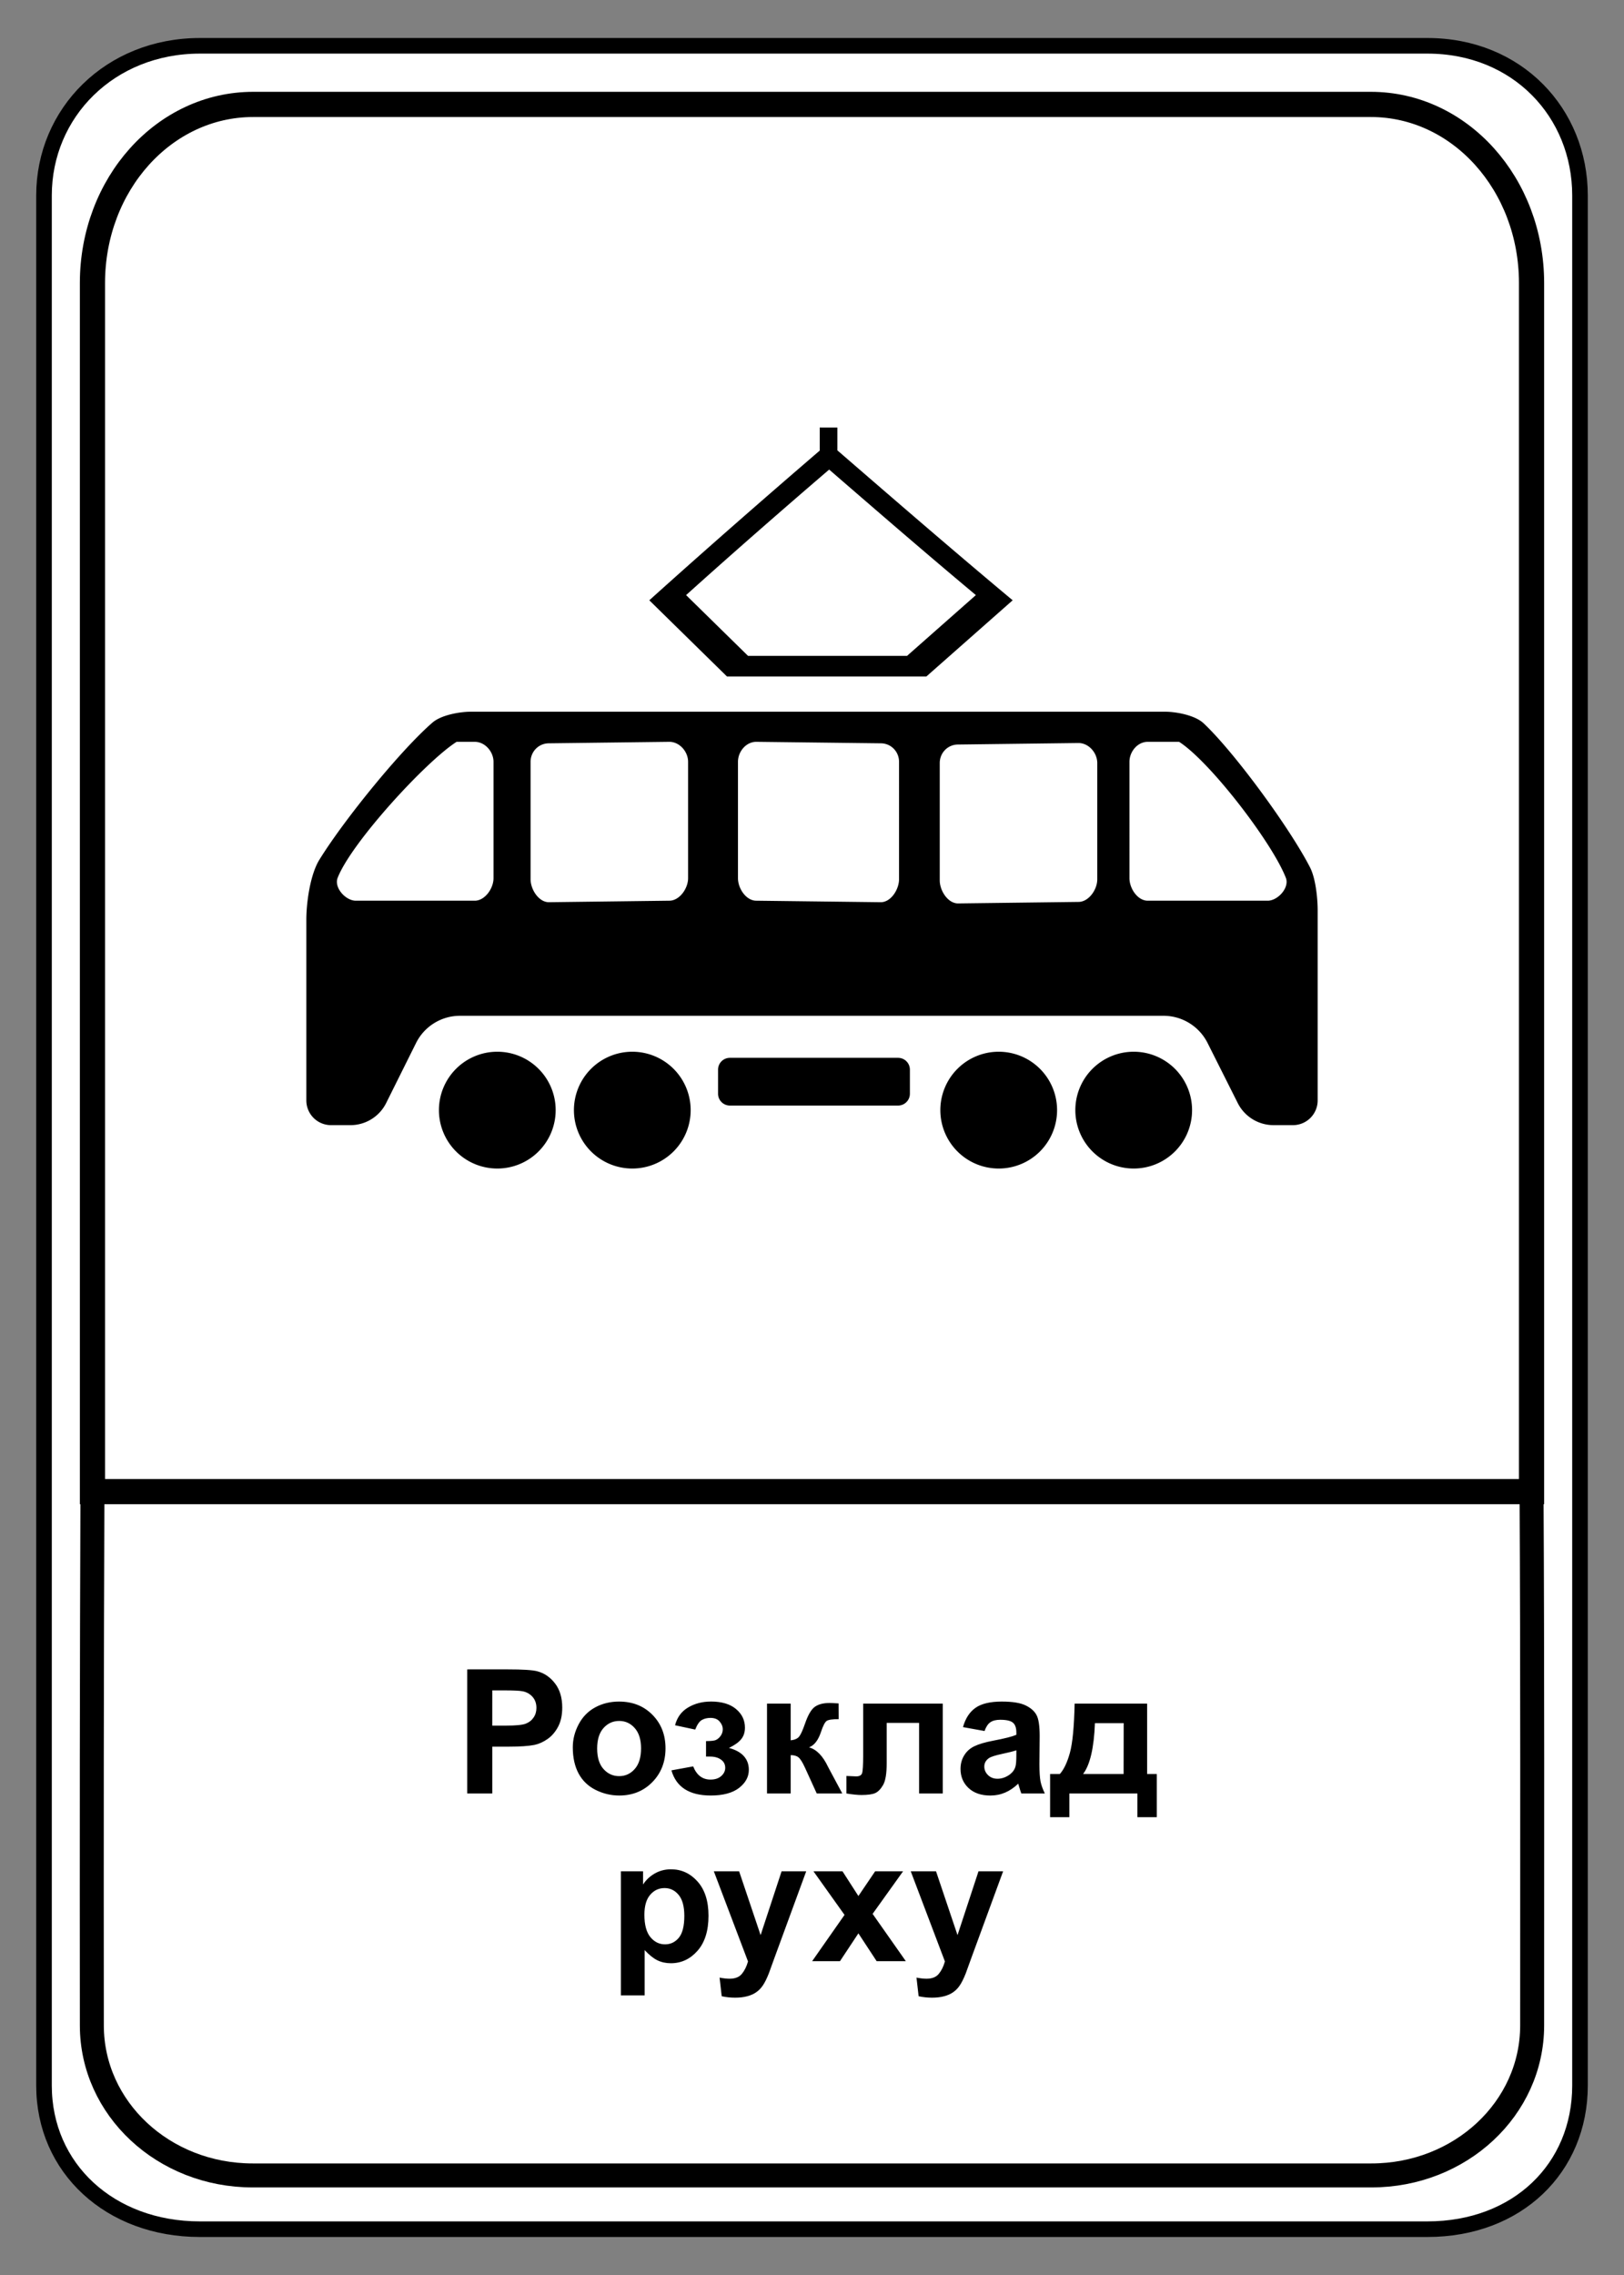 <?xml version="1.0" encoding="UTF-8" standalone="no"?>
<!-- Created with Inkscape (http://www.inkscape.org/) -->

<svg
   height="280"
   id="svg2"
   inkscape:output_extension="org.inkscape.output.svg.inkscape"
   inkscape:version="1.3 (0e150ed6c4, 2023-07-21)"
   sodipodi:docname="5.46.2.svg"
   sodipodi:version="0.32"
   version="1.0"
   width="200"
   xmlns:inkscape="http://www.inkscape.org/namespaces/inkscape"
   xmlns:sodipodi="http://sodipodi.sourceforge.net/DTD/sodipodi-0.dtd"
   xmlns="http://www.w3.org/2000/svg"
   xmlns:svg="http://www.w3.org/2000/svg"
   xmlns:rdf="http://www.w3.org/1999/02/22-rdf-syntax-ns#"
   xmlns:cc="http://creativecommons.org/ns#"
   xmlns:dc="http://purl.org/dc/elements/1.1/">
  <rect width="100%" height="100%" fill="#808080" stroke="none"/>
  <title
     id="title1">Інформаційно-вказівні знаки » Дорожні знаки » ПДР Тест Центр</title>
  <defs
     id="defs5">
    <inkscape:perspective
       id="perspective9"
       inkscape:persp3d-origin="372.04724 : 361.15442 : 1"
       inkscape:vp_x="0 : 536.54812 : 1"
       inkscape:vp_y="0 : 1000 : 0"
       inkscape:vp_z="744.09448 : 536.54812 : 1"
       sodipodi:type="inkscape:persp3d" />
    <inkscape:perspective
       id="perspective2411"
       inkscape:persp3d-origin="372.04724 : 361.15442 : 1"
       inkscape:vp_x="0 : 536.54812 : 1"
       inkscape:vp_y="0 : 1000 : 0"
       inkscape:vp_z="744.09448 : 536.54812 : 1"
       sodipodi:type="inkscape:persp3d" />
    <inkscape:perspective
       id="perspective109"
       inkscape:persp3d-origin="372.04724 : 361.15442 : 1"
       inkscape:vp_x="0 : 536.54812 : 1"
       inkscape:vp_y="0 : 1000 : 0"
       inkscape:vp_z="744.09448 : 536.54812 : 1"
       sodipodi:type="inkscape:persp3d" />
    <inkscape:perspective
       id="perspective118"
       inkscape:persp3d-origin="372.04724 : 361.15442 : 1"
       inkscape:vp_x="0 : 536.54812 : 1"
       inkscape:vp_y="0 : 1000 : 0"
       inkscape:vp_z="744.09448 : 536.54812 : 1"
       sodipodi:type="inkscape:persp3d" />
    <inkscape:perspective
       id="perspective179"
       inkscape:persp3d-origin="372.04724 : 361.15442 : 1"
       inkscape:vp_x="0 : 536.54812 : 1"
       inkscape:vp_y="0 : 1000 : 0"
       inkscape:vp_z="744.09448 : 536.54812 : 1"
       sodipodi:type="inkscape:persp3d" />
    <inkscape:perspective
       id="perspective2573"
       inkscape:persp3d-origin="372.04724 : 361.15442 : 1"
       inkscape:vp_x="0 : 536.54812 : 1"
       inkscape:vp_y="0 : 1000 : 0"
       inkscape:vp_z="744.09448 : 536.54812 : 1"
       sodipodi:type="inkscape:persp3d" />
    <inkscape:perspective
       id="perspective2426"
       inkscape:persp3d-origin="372.04724 : 361.15442 : 1"
       inkscape:vp_x="0 : 536.54812 : 1"
       inkscape:vp_y="0 : 1000 : 0"
       inkscape:vp_z="744.09448 : 536.54812 : 1"
       sodipodi:type="inkscape:persp3d" />
  </defs>
  <sodipodi:namedview
     bordercolor="#666666"
     borderopacity="1.0"
     gridtolerance="10.0"
     guidetolerance="10.0"
     id="base"
     inkscape:current-layer="svg2"
     inkscape:cx="23.334523"
     inkscape:cy="194.10081"
     inkscape:guide-bbox="true"
     inkscape:pageopacity="0.0"
     inkscape:pageshadow="2"
     inkscape:window-height="1009"
     inkscape:window-width="1920"
     inkscape:zoom="1.4142136"
     objecttolerance="10.0"
     pagecolor="#ffffff"
     showgrid="false"
     showguides="false"
     inkscape:showpageshadow="2"
     inkscape:pagecheckerboard="0"
     inkscape:deskcolor="#d1d1d1"
     inkscape:window-x="-8"
     inkscape:window-y="-8"
     inkscape:window-maximized="1" />
  <g
     id="g3286"
     transform="translate(5,5.184)"
     inkscape:label="sign_5_46_2">
    <path
       d="m 19.616,0.454 c -11.077,0 -19.197,8.253 -19.197,18.42 V 251.497 c 0,10.167 8.12,17.681 19.197,17.681 H 170.792 c 11.077,0 18.789,-7.514 18.789,-17.681 V 18.874 c 0,-10.167 -7.712,-18.42 -18.789,-18.42 z"
       id="path1"
       sodipodi:nodetypes="ccccccccc"
       style="fill:#ffffff;fill-opacity:1;fill-rule:nonzero;stroke:#000000;stroke-width:1.92;stroke-linecap:round;stroke-linejoin:miter;stroke-miterlimit:4;stroke-dasharray:none;stroke-opacity:1"
       inkscape:label="bg" />
    <path
       d="m 6.385,178.4 177.23,-7e-5 c 0.118,21.899 0.074,43.799 0.074,65.699 0,10.229 -8.835,18.463 -19.81,18.463 H 26.121 c -10.975,0 -19.81,-8.235 -19.81,-18.463 -0.022,-21.9 -0.014,-43.799 0.074,-65.699 z"
       id="rect3292-4"
       style="fill:#ffffff;fill-opacity:1;fill-rule:nonzero;stroke:#000000;stroke-width:2.953;stroke-linecap:round;stroke-linejoin:miter;stroke-miterlimit:4;stroke-dasharray:none;stroke-opacity:1"
       inkscape:label="bg2"
       sodipodi:nodetypes="ccssssc" />
    <path
       d="M 26.178,7.668 H 163.822 c 10.965,0 19.793,9.81 19.793,21.995 l -2.9e-4,148.737 H 6.385 L 6.385,29.663 C 6.385,17.478 15.213,7.668 26.178,7.668 Z"
       id="rect3292-8"
       style="fill:#ffffff;fill-opacity:1;fill-rule:nonzero;stroke:#000000;stroke-width:3.101;stroke-linecap:round;stroke-linejoin:miter;stroke-miterlimit:4;stroke-dasharray:none;stroke-opacity:1"
       inkscape:label="bg1"
       sodipodi:nodetypes="sssccss" />
    <path
       id="path2622"
       style="fill:#000000;fill-opacity:1;fill-rule:nonzero;stroke:none;stroke-width:6.716;stroke-linecap:round;stroke-linejoin:miter;stroke-miterlimit:4;stroke-opacity:1"
       inkscape:label="sign"
       d="m 100.955,52.616 v 2.84 c -7.013,6.025 -14.139,12.258 -20.992,18.426 l 9.562,9.375 h 24.563 l 10.625,-9.375 c -7.337,-6.124 -14.375,-12.216 -21.586,-18.451 v -2.814 z m 1.158,5.178 c 6.053,5.233 11.926,10.322 18.068,15.449 l -8.473,7.477 H 92.119 l -7.625,-7.477 c 5.751,-5.175 11.746,-10.413 17.619,-15.449 z m -44.094,29.801 c -1.423,0 -3.682,0.412 -4.746,1.328 -3.797,3.269 -10.791,11.807 -13.938,16.885 -1.123,1.811 -1.609,5.247 -1.609,7.395 v 22.236 a 3.042,3.042 0 0 0 3.043,3.041 h 2.391 a 4.914,4.914 0 0 0 4.398,-2.723 l 3.68,-7.387 a 6.047,6.047 0 0 1 5.412,-3.35 h 86.637 a 6.072,6.072 0 0 1 5.426,3.344 l 3.719,7.398 a 4.934,4.934 0 0 0 4.408,2.717 h 2.391 a 3.042,3.042 0 0 0 3.043,-3.041 v -23.387 c 0,-1.512 -0.252,-3.955 -0.938,-5.291 -2.487,-4.845 -9.327,-14.191 -13.117,-17.746 -1.041,-0.976 -3.334,-1.42 -4.783,-1.42 z m -1.785,3.705 h 2.23 c 1.257,-10e-4 2.314,1.203 2.314,2.469 v 14.312 c 2e-5,1.27 -1.06,2.775 -2.314,2.775 h -14.641 c -1.25,0 -2.681,-1.577 -2.256,-2.775 1.635,-4.291 10.854,-14.349 14.666,-16.781 z m 26.193,0 c 1.257,1e-5 2.314,1.196 2.314,2.469 v 14.312 c -2e-5,1.273 -1.058,2.775 -2.314,2.775 l -14.828,0.186 c -1.256,0 -2.258,-1.567 -2.258,-2.84 V 93.769 c 0,-1.273 1.002,-2.285 2.258,-2.285 z m 10.711,0 15.328,0.184 c 1.255,0 2.254,1.012 2.254,2.285 V 108.202 c 0,1.273 -0.998,2.84 -2.254,2.84 L 93.139,110.856 c -1.257,0 -2.256,-1.503 -2.256,-2.775 V 93.769 c 0,-1.273 0.999,-2.469 2.256,-2.469 z m 48.213,0 h 3.854 c 3.812,2.432 11.531,12.491 13.166,16.781 0.425,1.199 -1.006,2.775 -2.256,2.775 h -14.764 c -1.254,0 -2.256,-1.505 -2.256,-2.775 V 93.769 c 0,-1.266 0.999,-2.469 2.256,-2.469 z m -8.535,0.148 c 1.257,1e-5 2.314,1.196 2.314,2.469 v 14.313 c -2e-5,1.273 -1.058,2.775 -2.314,2.775 l -14.828,0.186 c -1.256,0 -2.256,-1.567 -2.256,-2.84 V 93.917 c 0,-1.273 1,-2.283 2.256,-2.283 z M 61.244,129.444 a 7.187,7.187 0 0 0 -7.188,7.188 7.187,7.187 0 0 0 7.188,7.188 7.187,7.187 0 0 0 7.188,-7.188 7.187,7.187 0 0 0 -7.188,-7.188 z m 16.625,0 a 7.187,7.187 0 0 0 -7.188,7.188 7.187,7.187 0 0 0 7.188,7.188 7.187,7.187 0 0 0 7.188,-7.188 7.187,7.187 0 0 0 -7.188,-7.188 z m 45.125,0 a 7.187,7.187 0 0 0 -7.188,7.188 7.187,7.187 0 0 0 7.188,7.188 7.187,7.187 0 0 0 7.188,-7.188 7.187,7.187 0 0 0 -7.188,-7.188 z m 16.625,0 a 7.187,7.187 0 0 0 -7.188,7.188 7.187,7.187 0 0 0 7.188,7.188 7.187,7.187 0 0 0 7.188,-7.188 7.187,7.187 0 0 0 -7.188,-7.188 z m -49.729,0.75 c -0.808,0 -1.459,0.651 -1.459,1.459 v 2.957 c 0,0.808 0.651,1.459 1.459,1.459 h 20.707 c 0.808,0 1.459,-0.651 1.459,-1.459 v -2.957 c 0,-0.808 -0.651,-1.459 -1.459,-1.459 z"
       transform="translate(-5,-5.184)" />
    <path
       id="text1-2"
       style="font-weight:bold;font-size:21.333px;line-height:0.3;font-family:Arial;-inkscape-font-specification:'Arial Bold';letter-spacing:0px;word-spacing:4.15px;fill:#000000;fill-opacity:1;stroke:none;stroke-width:2;stroke-dasharray:none;stroke-opacity:1;paint-order:stroke fill markers"
       inkscape:label="text"
       d="m 52.541,200.28 v 15.271 h 3.084 v -5.76 h 2.01 c 1.396,0 2.463,-0.073 3.199,-0.219 0.542,-0.118 1.073,-0.358 1.594,-0.719 0.528,-0.368 0.961,-0.873 1.301,-1.512 0.34,-0.639 0.512,-1.426 0.512,-2.363 0,-1.215 -0.296,-2.205 -0.887,-2.969 -0.59,-0.771 -1.322,-1.271 -2.197,-1.5 -0.569,-0.153 -1.791,-0.23 -3.666,-0.23 z m 3.084,2.584 h 1.49 c 1.111,0 1.851,0.034 2.219,0.104 0.5,0.09 0.912,0.317 1.238,0.678 0.326,0.361 0.49,0.819 0.49,1.375 0,0.451 -0.117,0.847 -0.354,1.188 -0.229,0.34 -0.549,0.59 -0.959,0.75 -0.41,0.16 -1.222,0.24 -2.438,0.24 h -1.688 z m 15.615,1.375 c -1.083,0 -2.067,0.24 -2.949,0.719 -0.875,0.479 -1.552,1.174 -2.031,2.084 -0.479,0.91 -0.719,1.85 -0.719,2.822 0,1.271 0.24,2.351 0.719,3.24 0.479,0.882 1.177,1.551 2.094,2.01 0.924,0.458 1.892,0.688 2.906,0.688 1.639,0 2.998,-0.549 4.074,-1.646 1.083,-1.104 1.625,-2.492 1.625,-4.166 0,-1.66 -0.536,-3.032 -1.605,-4.115 -1.069,-1.09 -2.44,-1.635 -4.113,-1.635 z m 11.301,0 c -1.049,0 -1.981,0.242 -2.801,0.729 -0.819,0.486 -1.355,1.215 -1.605,2.188 l 2.48,0.531 c 0.25,-0.625 0.526,-1.021 0.832,-1.188 0.306,-0.167 0.654,-0.25 1.043,-0.25 0.507,0 0.885,0.151 1.135,0.449 0.257,0.292 0.385,0.61 0.385,0.957 0,0.326 -0.104,0.618 -0.312,0.875 -0.201,0.25 -0.415,0.411 -0.645,0.48 -0.229,0.062 -0.599,0.094 -1.105,0.094 v 1.906 h 0.5 c 0.556,0 1.003,0.125 1.344,0.375 0.347,0.243 0.521,0.579 0.521,1.01 0,0.389 -0.167,0.73 -0.5,1.021 -0.326,0.285 -0.764,0.426 -1.312,0.426 -0.993,0 -1.704,-0.542 -2.135,-1.625 l -2.678,0.49 c 0.59,2.062 2.205,3.094 4.844,3.094 1.514,0 2.673,-0.31 3.479,-0.928 0.806,-0.625 1.209,-1.367 1.209,-2.229 0,-0.674 -0.206,-1.236 -0.615,-1.688 -0.403,-0.451 -1.013,-0.788 -1.832,-1.01 0.681,-0.326 1.176,-0.678 1.488,-1.053 0.319,-0.382 0.48,-0.861 0.48,-1.438 0,-0.924 -0.369,-1.692 -1.105,-2.303 -0.729,-0.611 -1.76,-0.916 -3.094,-0.916 z m 35.844,0 c -1.438,0 -2.521,0.258 -3.25,0.771 -0.729,0.514 -1.242,1.306 -1.541,2.375 l 2.656,0.479 c 0.181,-0.514 0.417,-0.871 0.709,-1.072 0.292,-0.208 0.698,-0.312 1.219,-0.312 0.771,0 1.294,0.12 1.572,0.363 0.278,0.236 0.416,0.637 0.416,1.199 v 0.291 c -0.528,0.222 -1.476,0.462 -2.844,0.719 -1.014,0.194 -1.79,0.424 -2.332,0.688 -0.535,0.257 -0.951,0.632 -1.25,1.125 -0.299,0.486 -0.449,1.041 -0.449,1.666 0,0.944 0.328,1.726 0.98,2.344 0.66,0.618 1.558,0.928 2.697,0.928 0.646,0 1.253,-0.122 1.822,-0.365 0.569,-0.243 1.105,-0.608 1.605,-1.094 0.021,0.056 0.055,0.17 0.104,0.344 0.111,0.382 0.205,0.671 0.281,0.865 h 2.896 c -0.257,-0.528 -0.434,-1.02 -0.531,-1.479 -0.09,-0.465 -0.137,-1.184 -0.137,-2.156 l 0.031,-3.418 c 0,-1.271 -0.131,-2.141 -0.395,-2.613 -0.257,-0.479 -0.705,-0.872 -1.344,-1.178 -0.639,-0.312 -1.612,-0.469 -2.918,-0.469 z m -21.27,0.178 c -0.722,0 -1.306,0.151 -1.75,0.457 -0.444,0.306 -0.855,1.003 -1.23,2.094 -0.285,0.819 -0.527,1.351 -0.729,1.594 -0.201,0.243 -0.545,0.394 -1.031,0.449 v -4.521 h -2.916 v 11.062 h 2.916 v -4.719 c 0.431,0 0.753,0.094 0.969,0.281 0.222,0.181 0.483,0.594 0.781,1.24 l 1.459,3.197 h 3.145 l -1.635,-3.053 c -0.042,-0.076 -0.081,-0.149 -0.115,-0.219 -0.639,-1.347 -1.42,-2.149 -2.344,-2.406 0.639,-0.236 1.128,-0.864 1.469,-1.885 0.25,-0.757 0.484,-1.212 0.699,-1.365 0.215,-0.146 0.708,-0.219 1.479,-0.219 l -0.01,-1.938 c -0.549,-0.035 -0.934,-0.051 -1.156,-0.051 z m 4.188,0.072 v 6.396 c 0,1.188 -0.046,1.912 -0.137,2.176 -0.09,0.257 -0.333,0.387 -0.729,0.387 -0.167,0 -0.403,-0.01 -0.709,-0.031 -0.264,-0.014 -0.426,-0.021 -0.488,-0.021 v 2.156 c 0.764,0.125 1.378,0.188 1.844,0.188 0.785,0 1.353,-0.081 1.707,-0.24 0.354,-0.16 0.677,-0.493 0.969,-1 0.292,-0.514 0.438,-1.402 0.438,-2.666 v -4.969 h 3.99 v 8.688 h 2.916 v -11.062 z m 26.041,0 c -0.062,2.861 -0.258,4.882 -0.584,6.062 -0.326,1.181 -0.738,2.048 -1.238,2.604 h -1.199 v 5.312 h 2.375 v -2.916 h 8.375 v 2.916 h 2.387 v -5.312 h -1.188 v -8.666 z m -56.094,2.135 c 0.764,0 1.402,0.292 1.916,0.875 0.521,0.583 0.781,1.417 0.781,2.5 0,1.111 -0.26,1.96 -0.781,2.543 -0.514,0.583 -1.152,0.875 -1.916,0.875 -0.764,0 -1.407,-0.292 -1.928,-0.875 -0.521,-0.583 -0.781,-1.424 -0.781,-2.521 0,-1.097 0.26,-1.938 0.781,-2.521 0.521,-0.583 1.164,-0.875 1.928,-0.875 z m 58.594,0.271 h 3.541 l -0.01,6.26 h -4.99 c 0.854,-1.118 1.341,-3.204 1.459,-6.26 z m -9.678,3.344 v 0.584 c 0,0.701 -0.037,1.176 -0.113,1.426 -0.111,0.382 -0.345,0.705 -0.699,0.969 -0.479,0.347 -0.982,0.521 -1.51,0.521 -0.472,0 -0.86,-0.149 -1.166,-0.447 -0.306,-0.299 -0.459,-0.653 -0.459,-1.062 0,-0.417 0.19,-0.76 0.572,-1.031 0.25,-0.167 0.781,-0.338 1.594,-0.512 0.812,-0.174 1.406,-0.322 1.781,-0.447 z m -42.525,14.643 c -0.736,0 -1.406,0.172 -2.01,0.52 -0.604,0.347 -1.083,0.8 -1.438,1.355 v -1.625 h -2.73 v 15.27 h 2.928 v -5.572 c 0.549,0.59 1.069,1.007 1.562,1.25 0.5,0.243 1.055,0.365 1.666,0.365 1.285,0 2.378,-0.51 3.281,-1.531 0.903,-1.028 1.355,-2.465 1.355,-4.312 0,-1.799 -0.448,-3.202 -1.344,-4.209 -0.896,-1.007 -1.987,-1.51 -3.271,-1.51 z m 5.271,0.25 4.207,11.094 c -0.174,0.618 -0.424,1.124 -0.75,1.52 -0.326,0.403 -0.829,0.605 -1.51,0.605 -0.368,0 -0.782,-0.046 -1.24,-0.137 l 0.262,2.293 c 0.542,0.118 1.094,0.176 1.656,0.176 0.556,0 1.051,-0.058 1.488,-0.176 0.444,-0.118 0.817,-0.285 1.115,-0.5 0.306,-0.208 0.574,-0.484 0.803,-0.824 0.236,-0.34 0.481,-0.833 0.738,-1.479 l 0.699,-1.928 3.906,-10.645 h -3.031 l -2.584,7.854 -2.646,-7.854 z m 12.27,0 3.824,5.363 -3.99,5.699 h 3.428 l 2.27,-3.428 2.25,3.428 h 3.594 l -4.094,-5.824 3.75,-5.238 h -3.438 l -2.062,3.041 -1.957,-3.041 z m 11.98,0 4.207,11.094 c -0.174,0.618 -0.424,1.124 -0.75,1.52 -0.326,0.403 -0.829,0.605 -1.51,0.605 -0.368,0 -0.782,-0.046 -1.24,-0.137 l 0.262,2.293 c 0.542,0.118 1.094,0.176 1.656,0.176 0.556,0 1.051,-0.058 1.488,-0.176 0.444,-0.118 0.817,-0.285 1.115,-0.5 0.306,-0.208 0.574,-0.484 0.803,-0.824 0.236,-0.34 0.481,-0.833 0.738,-1.479 l 0.699,-1.928 3.906,-10.645 h -3.031 l -2.584,7.854 -2.646,-7.854 z m -30.312,2.062 c 0.687,0 1.263,0.281 1.729,0.844 0.465,0.562 0.697,1.422 0.697,2.582 0,1.243 -0.224,2.139 -0.676,2.688 -0.451,0.542 -1.019,0.812 -1.699,0.812 -0.708,0 -1.308,-0.294 -1.801,-0.885 -0.493,-0.597 -0.74,-1.517 -0.74,-2.76 0,-1.083 0.237,-1.901 0.709,-2.449 0.472,-0.556 1.066,-0.832 1.781,-0.832 z" />
  </g>
</svg>
